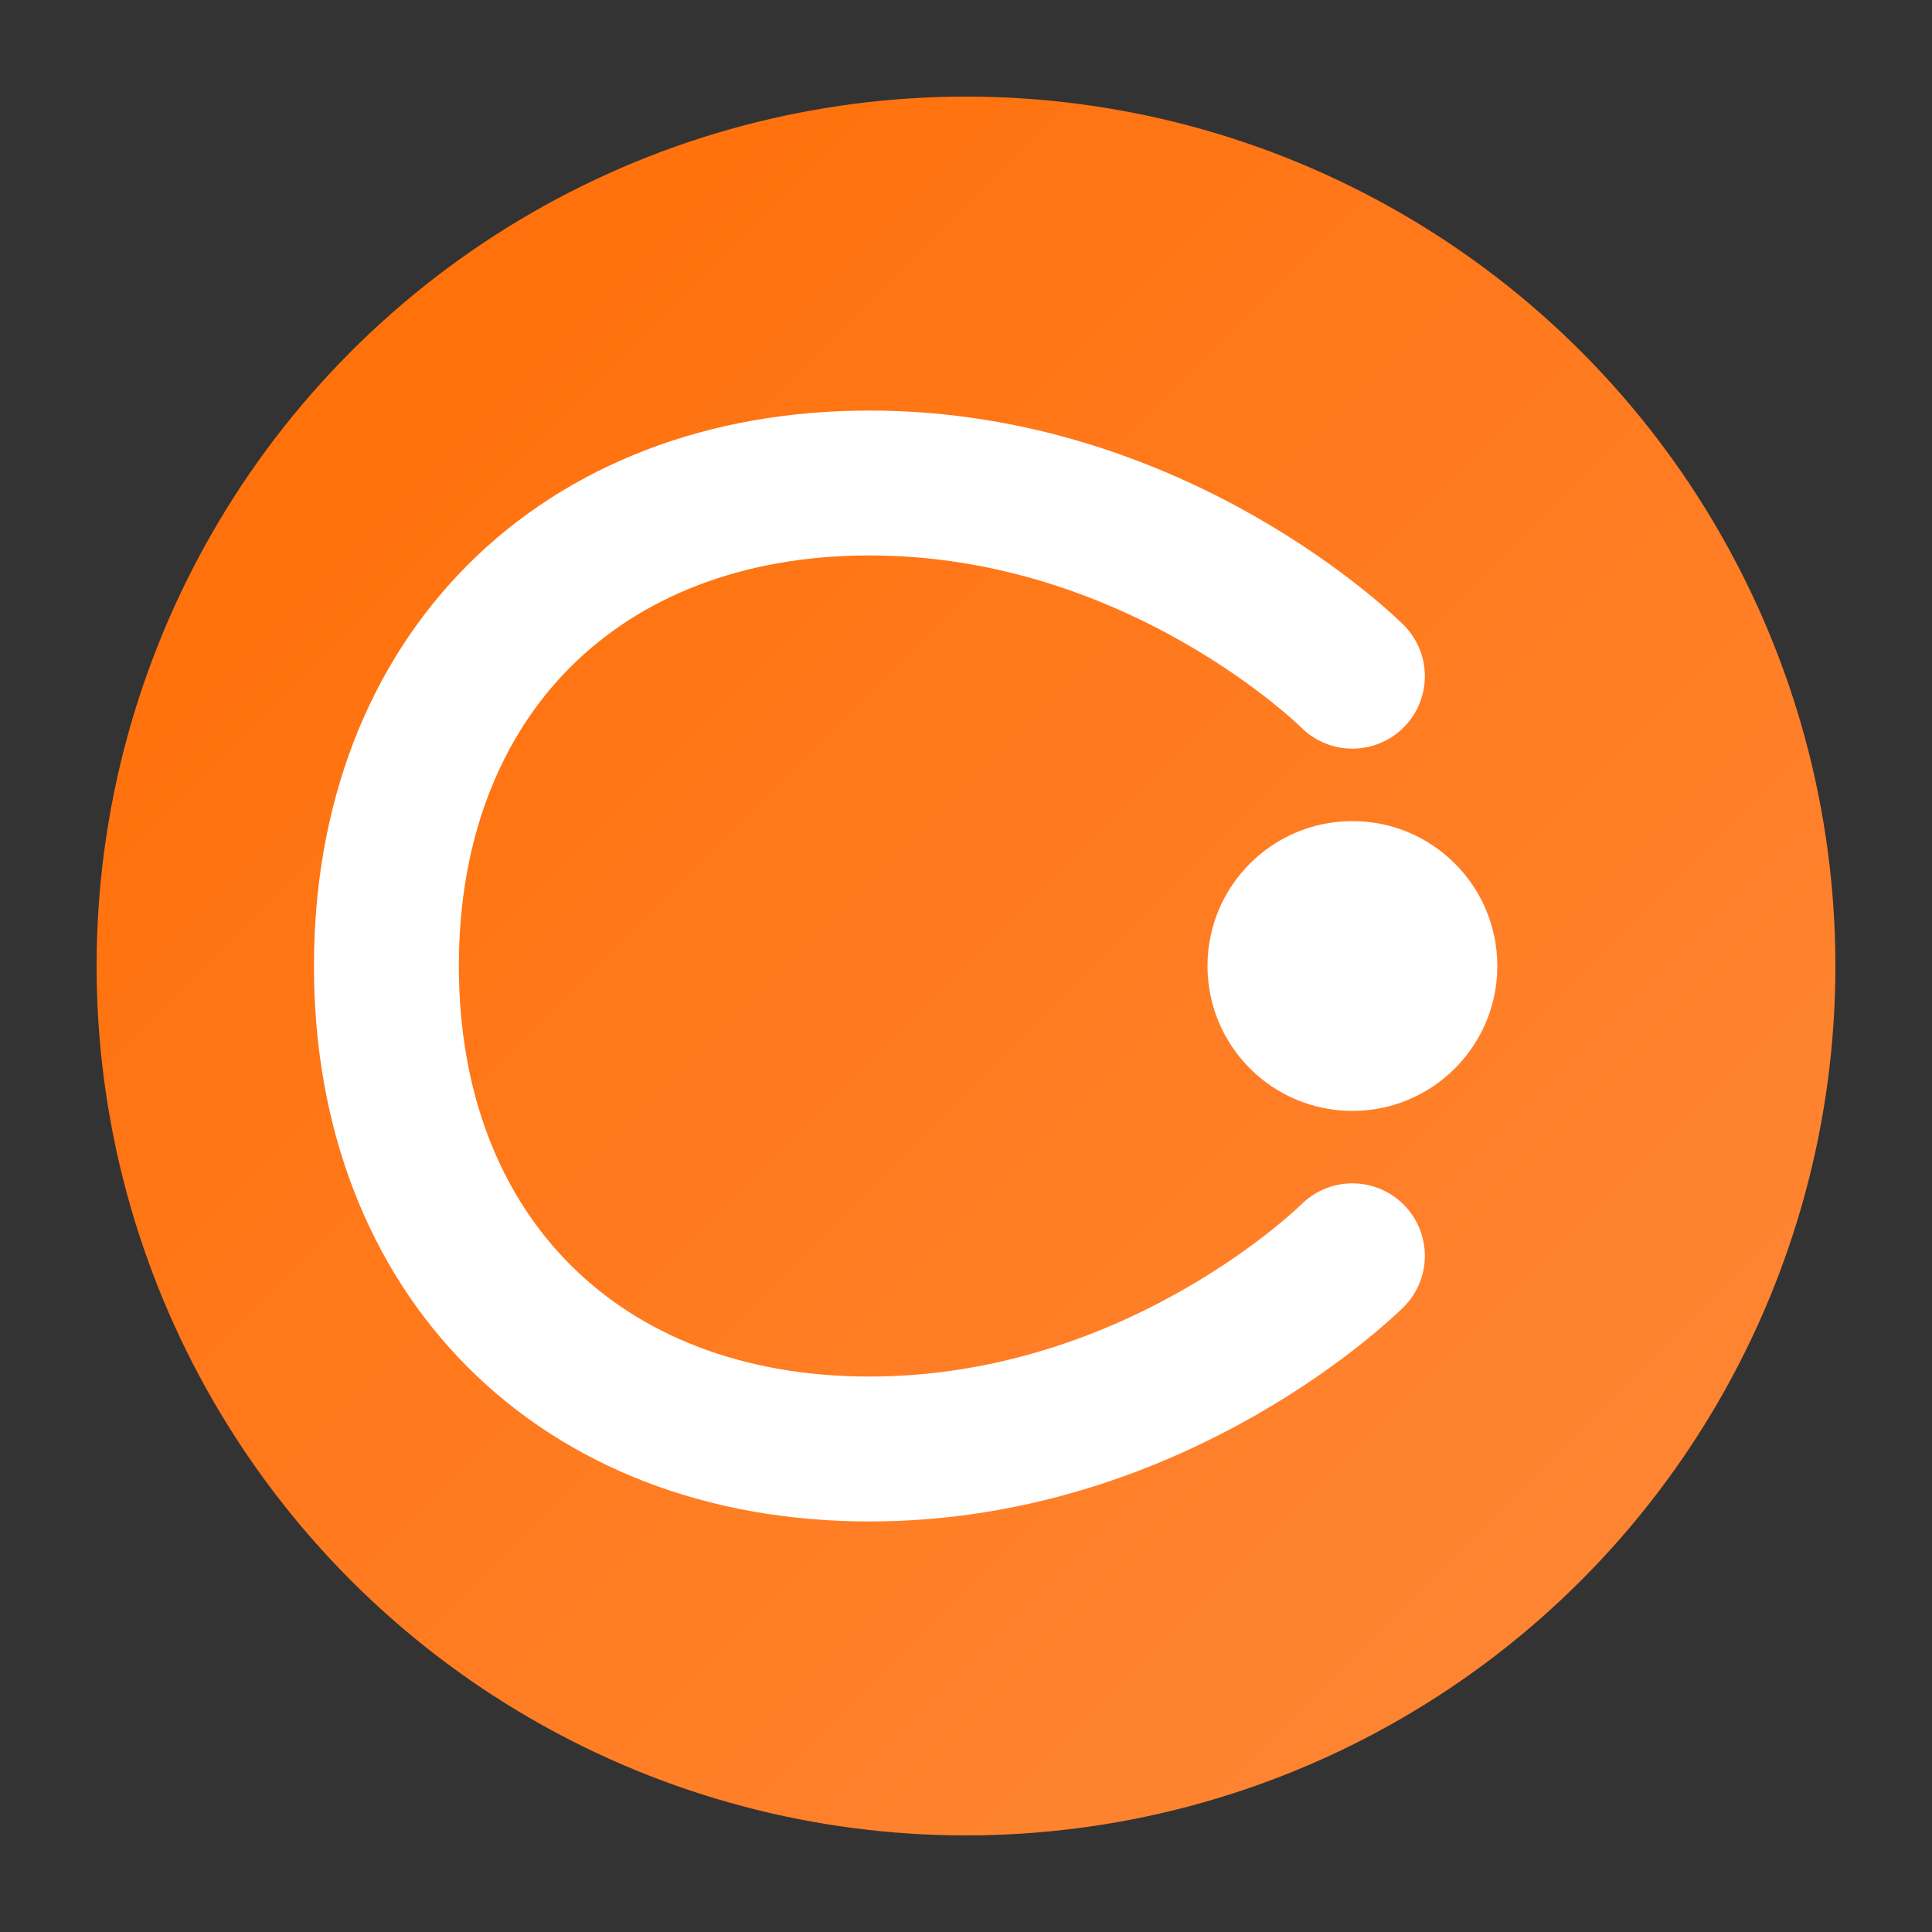 <?xml version="1.0" encoding="UTF-8"?>
<svg width="40" height="40" viewBox="0 0 40 40" fill="none" xmlns="http://www.w3.org/2000/svg">
  <rect x="0" y="0" width="40" height="40" fill="#333333" stroke="none"/>
  <!-- Background Circle with Gradient -->
  <circle 
    cx="20" 
    cy="20" 
    r="18" 
    fill="url(#circleGradient)" 
  />

  <!-- Abstract C shape -->
  <path
    d="M28 14C28 14 24 10 18 10C12 10 8 14 8 20C8 26 12 30 18 30C24 30 28 26 28 26"
    stroke="white"
    stroke-width="3"
    stroke-linecap="round"
    stroke-linejoin="round"
  />

  <!-- Dot element -->
  <circle
    cx="28"
    cy="20"
    r="3"
    fill="white"
  />

  <!-- Define gradients -->
  <defs>
    <linearGradient
      id="circleGradient"
      x1="0"
      y1="0"
      x2="40"
      y2="40"
      gradientUnits="userSpaceOnUse"
    >
      <stop offset="0%" stop-color="#FF6B00" />
      <stop offset="100%" stop-color="#FF8A3D" />
    </linearGradient>
  </defs>
</svg> 